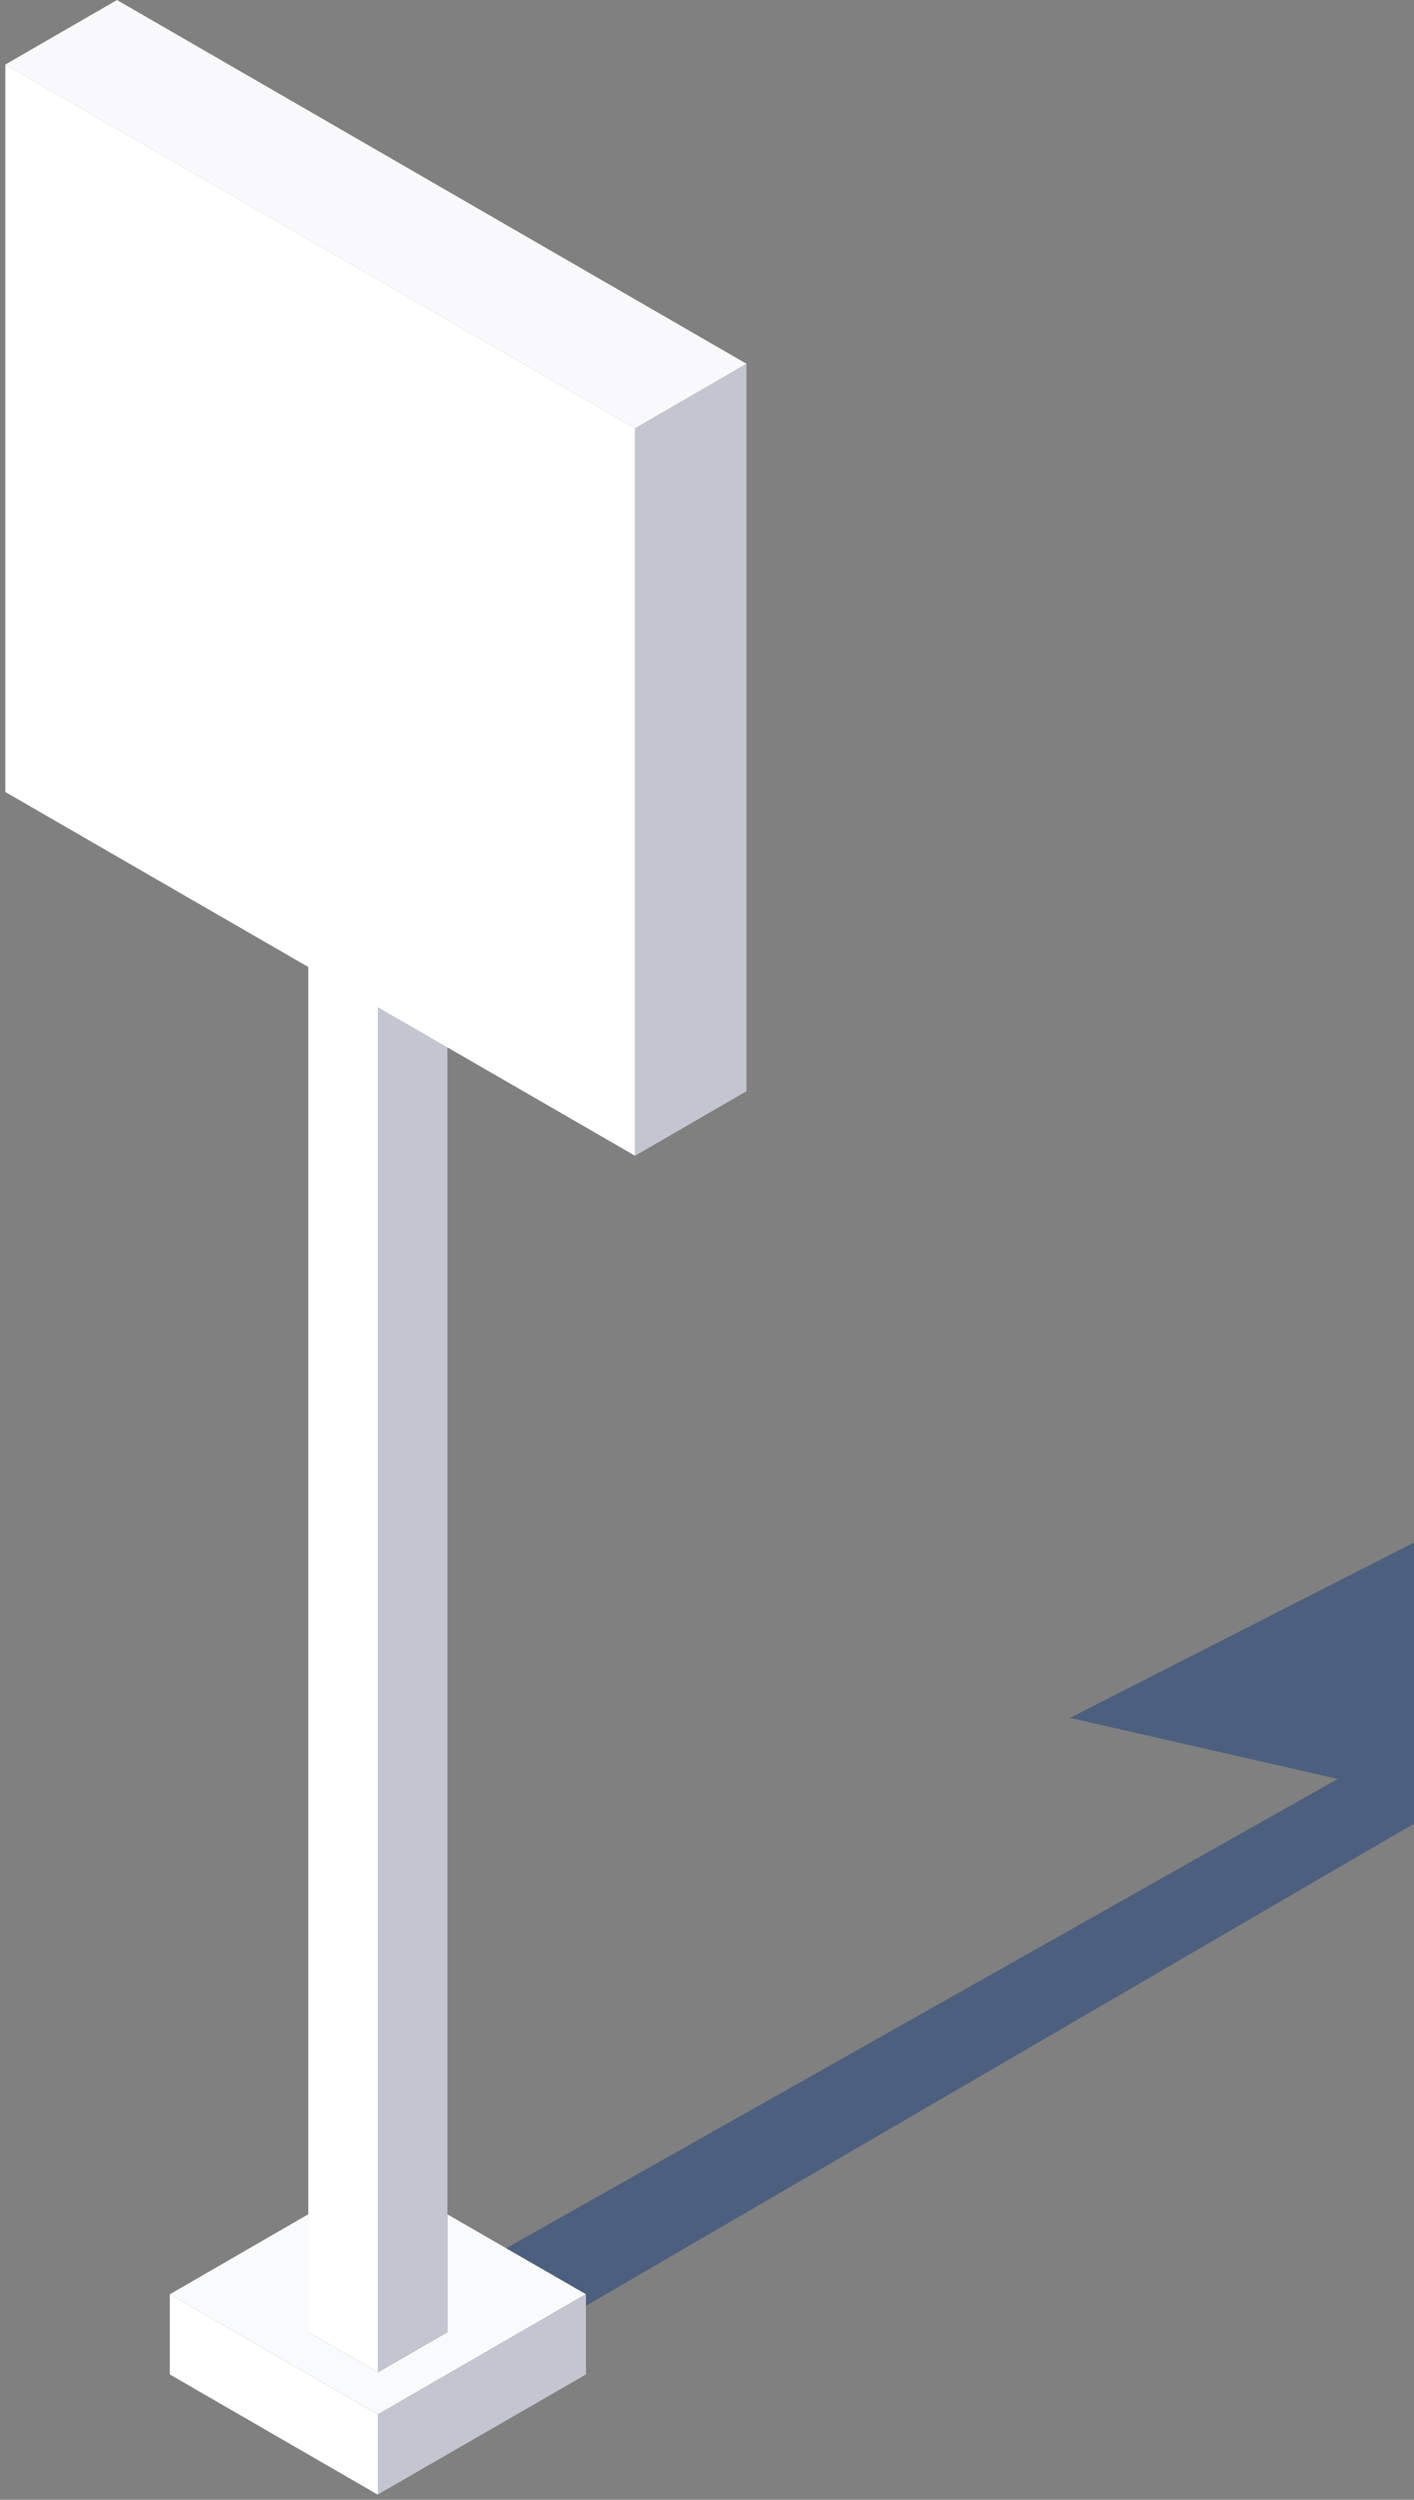 <?xml version="1.0" encoding="UTF-8"?>
<svg width="120px" height="212px" viewBox="0 0 120 212" version="1.1" xmlns="http://www.w3.org/2000/svg" xmlns:xlink="http://www.w3.org/1999/xlink">
    <rect x="0" y="0" width="120" height="212" fill="#808080" stroke="none"/>
    <!-- Generator: sketchtool 61.2 (101010) - https://sketch.com -->
    <title>502923DB-102B-406F-9BE2-B73A9183AF0B</title>
    <desc>Created with sketchtool.</desc>
    <g id="Page-1" stroke="none" stroke-width="1" fill="none" fill-rule="evenodd">
        <g id="01-company-type-default" transform="translate(-380, -769)">
            <g id="sidebar">
                <g id="company-sign-board" transform="translate(345, 722)">
                    <g transform="translate(35, 47)">
                        <polygon id="Fill-9" fill="#183E7E" opacity="0.5" transform="translate(115.918, 153.69) scale(-1, -1) rotate(-27) translate(-115.918, -153.69) " points="31.763 137.584 76.836 172.218 134.658 172.218 116.765 157.293 200.073 153.77 198.501 151.586 197.855 146.222 110.733 151.085 92.604 135.162"></polygon>
                        <polygon id="Fill-1" fill="#FFFFFF" points="32.067 83.246 32.067 201.182 26.163 197.774 26.163 79.838"></polygon>
                        <polygon id="Fill-2" fill="#F9FAFB" points="49.721 194.564 45.641 196.916 44.057 197.828 32.073 204.756 20.057 197.828 14.425 194.564 26.169 187.78 26.169 197.78 32.073 201.188 37.977 197.78 37.977 187.796"></polygon>
                        <polygon id="Fill-3" fill="#FFFFFF" points="14.411 194.568 14.411 201.368 20.282 204.76 32.058 211.56 32.074 211.544 32.074 204.76 20.059 197.832 14.427 194.568"></polygon>
                        <polygon id="Fill-4" fill="#C3C6D0" points="49.717 194.565 45.648 196.912 44.061 197.829 32.068 204.756 32.068 211.548 49.73 201.367 49.73 194.565"></polygon>
                        <polygon id="Fill-5" fill="#C3C6D0" points="37.971 79.839 37.971 197.775 32.067 201.183 32.067 83.247"></polygon>
                        <polygon id="Fill-6" fill="#FFFFFF" points="53.893 36.319 53.893 98.015 33.077 85.999 21.269 79.183 0.453 67.167 0.453 5.471 9.909 10.927"></polygon>
                        <polygon id="Fill-7" fill="#C3C6D0" points="53.893 36.319 53.893 98.015 63.348 92.545 63.348 30.847"></polygon>
                        <polygon id="Fill-8" fill="#F9F9FB" points="9.924 -0 9.908 0.016 0.452 5.472 9.908 10.928 53.894 36.32 63.348 30.848"></polygon>
                    </g>
                </g>
            </g>
        </g>
    </g>
</svg>